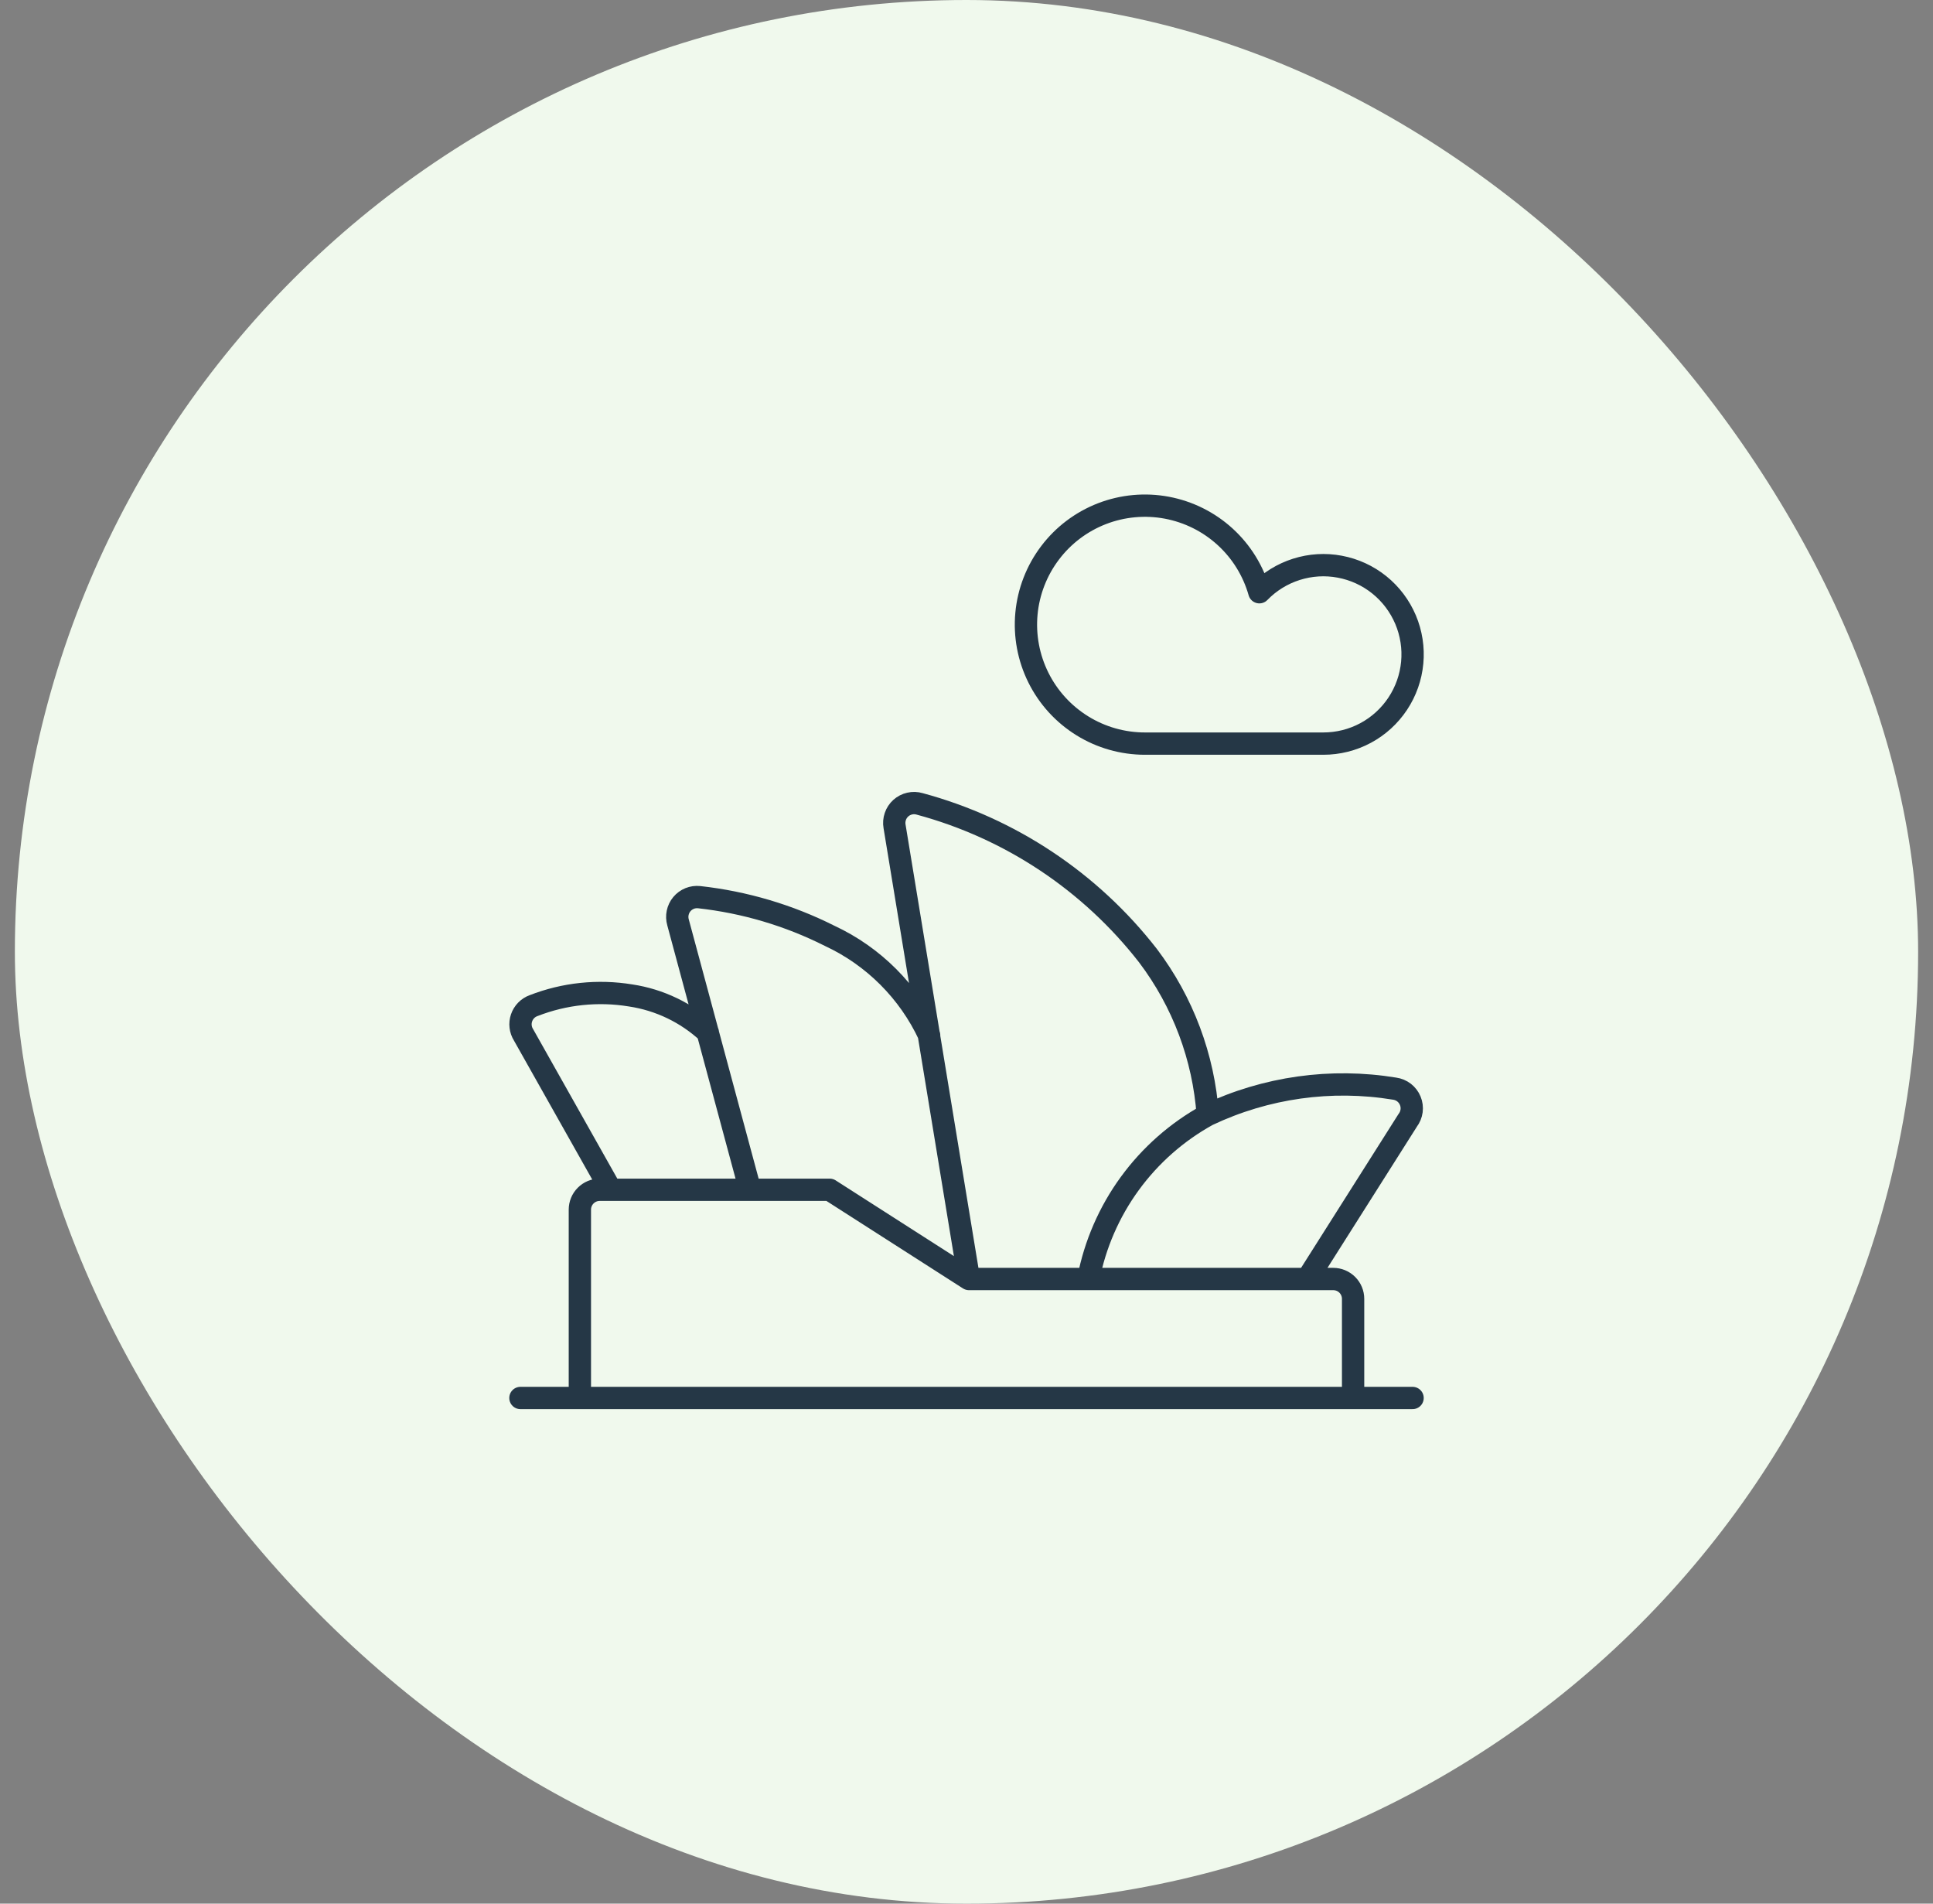 <svg xmlns="http://www.w3.org/2000/svg" fill="none" viewBox="0 0 65 64" height="64" width="65">
<rect x="0" y="0" width="65" height="64" fill="#808080" stroke="none"/>
<rect fill="#F0F9ED" rx="32" height="64" width="64" y="0" x="0.5"></rect>
<path stroke-linejoin="round" stroke-linecap="round" stroke-width="0.75" stroke="#253746" d="M45.5 47V43.667C45.5 43.49 45.43 43.321 45.305 43.196C45.18 43.071 45.01 43 44.833 43H32.583M32.583 43L27.899 40H20.165C19.988 40 19.819 40.071 19.694 40.196C19.569 40.321 19.499 40.49 19.499 40.667V47M32.583 43L30.081 27.784C30.061 27.672 30.07 27.557 30.107 27.45C30.143 27.342 30.207 27.246 30.291 27.17C30.376 27.094 30.478 27.041 30.589 27.016C30.7 26.99 30.815 26.994 30.924 27.026C33.971 27.847 36.667 29.64 38.604 32.131C39.777 33.683 40.475 35.543 40.612 37.484M43.957 43L47.335 37.667C47.406 37.574 47.451 37.465 47.467 37.349C47.482 37.233 47.467 37.115 47.422 37.007C47.378 36.899 47.306 36.805 47.214 36.733C47.121 36.662 47.012 36.616 46.896 36.6C44.76 36.249 42.568 36.557 40.612 37.483C39.579 38.051 38.683 38.84 37.989 39.793C37.295 40.746 36.82 41.841 36.597 42.999M25.223 40L22.8 31.011C22.77 30.906 22.765 30.795 22.788 30.689C22.81 30.582 22.858 30.482 22.928 30.398C22.998 30.314 23.087 30.249 23.189 30.207C23.29 30.166 23.399 30.151 23.508 30.162C25.037 30.331 26.524 30.771 27.899 31.463C29.373 32.149 30.558 33.334 31.244 34.808M20.539 40L17.605 34.792C17.552 34.708 17.518 34.613 17.507 34.514C17.495 34.415 17.506 34.315 17.538 34.221C17.57 34.127 17.623 34.041 17.692 33.97C17.762 33.898 17.846 33.844 17.94 33.81C18.979 33.404 20.108 33.286 21.208 33.467C22.178 33.613 23.082 34.047 23.803 34.714M17.5 47H47.5M44.5 25C44.995 25 45.483 24.878 45.919 24.644C46.356 24.41 46.727 24.071 47.001 23.658C47.275 23.245 47.442 22.771 47.488 22.278C47.534 21.785 47.457 21.288 47.264 20.832C47.071 20.376 46.768 19.974 46.383 19.664C45.997 19.353 45.54 19.143 45.053 19.052C44.566 18.96 44.065 18.991 43.593 19.141C43.12 19.291 42.693 19.555 42.348 19.911C42.145 19.195 41.747 18.549 41.197 18.047C40.648 17.545 39.969 17.207 39.238 17.069C38.507 16.932 37.751 17.001 37.057 17.269C36.363 17.538 35.757 17.994 35.309 18.588C34.86 19.181 34.585 19.889 34.516 20.63C34.447 21.371 34.587 22.116 34.918 22.782C35.25 23.449 35.761 24.009 36.394 24.401C37.026 24.793 37.756 25 38.5 25H44.5Z"></path>
</svg>
